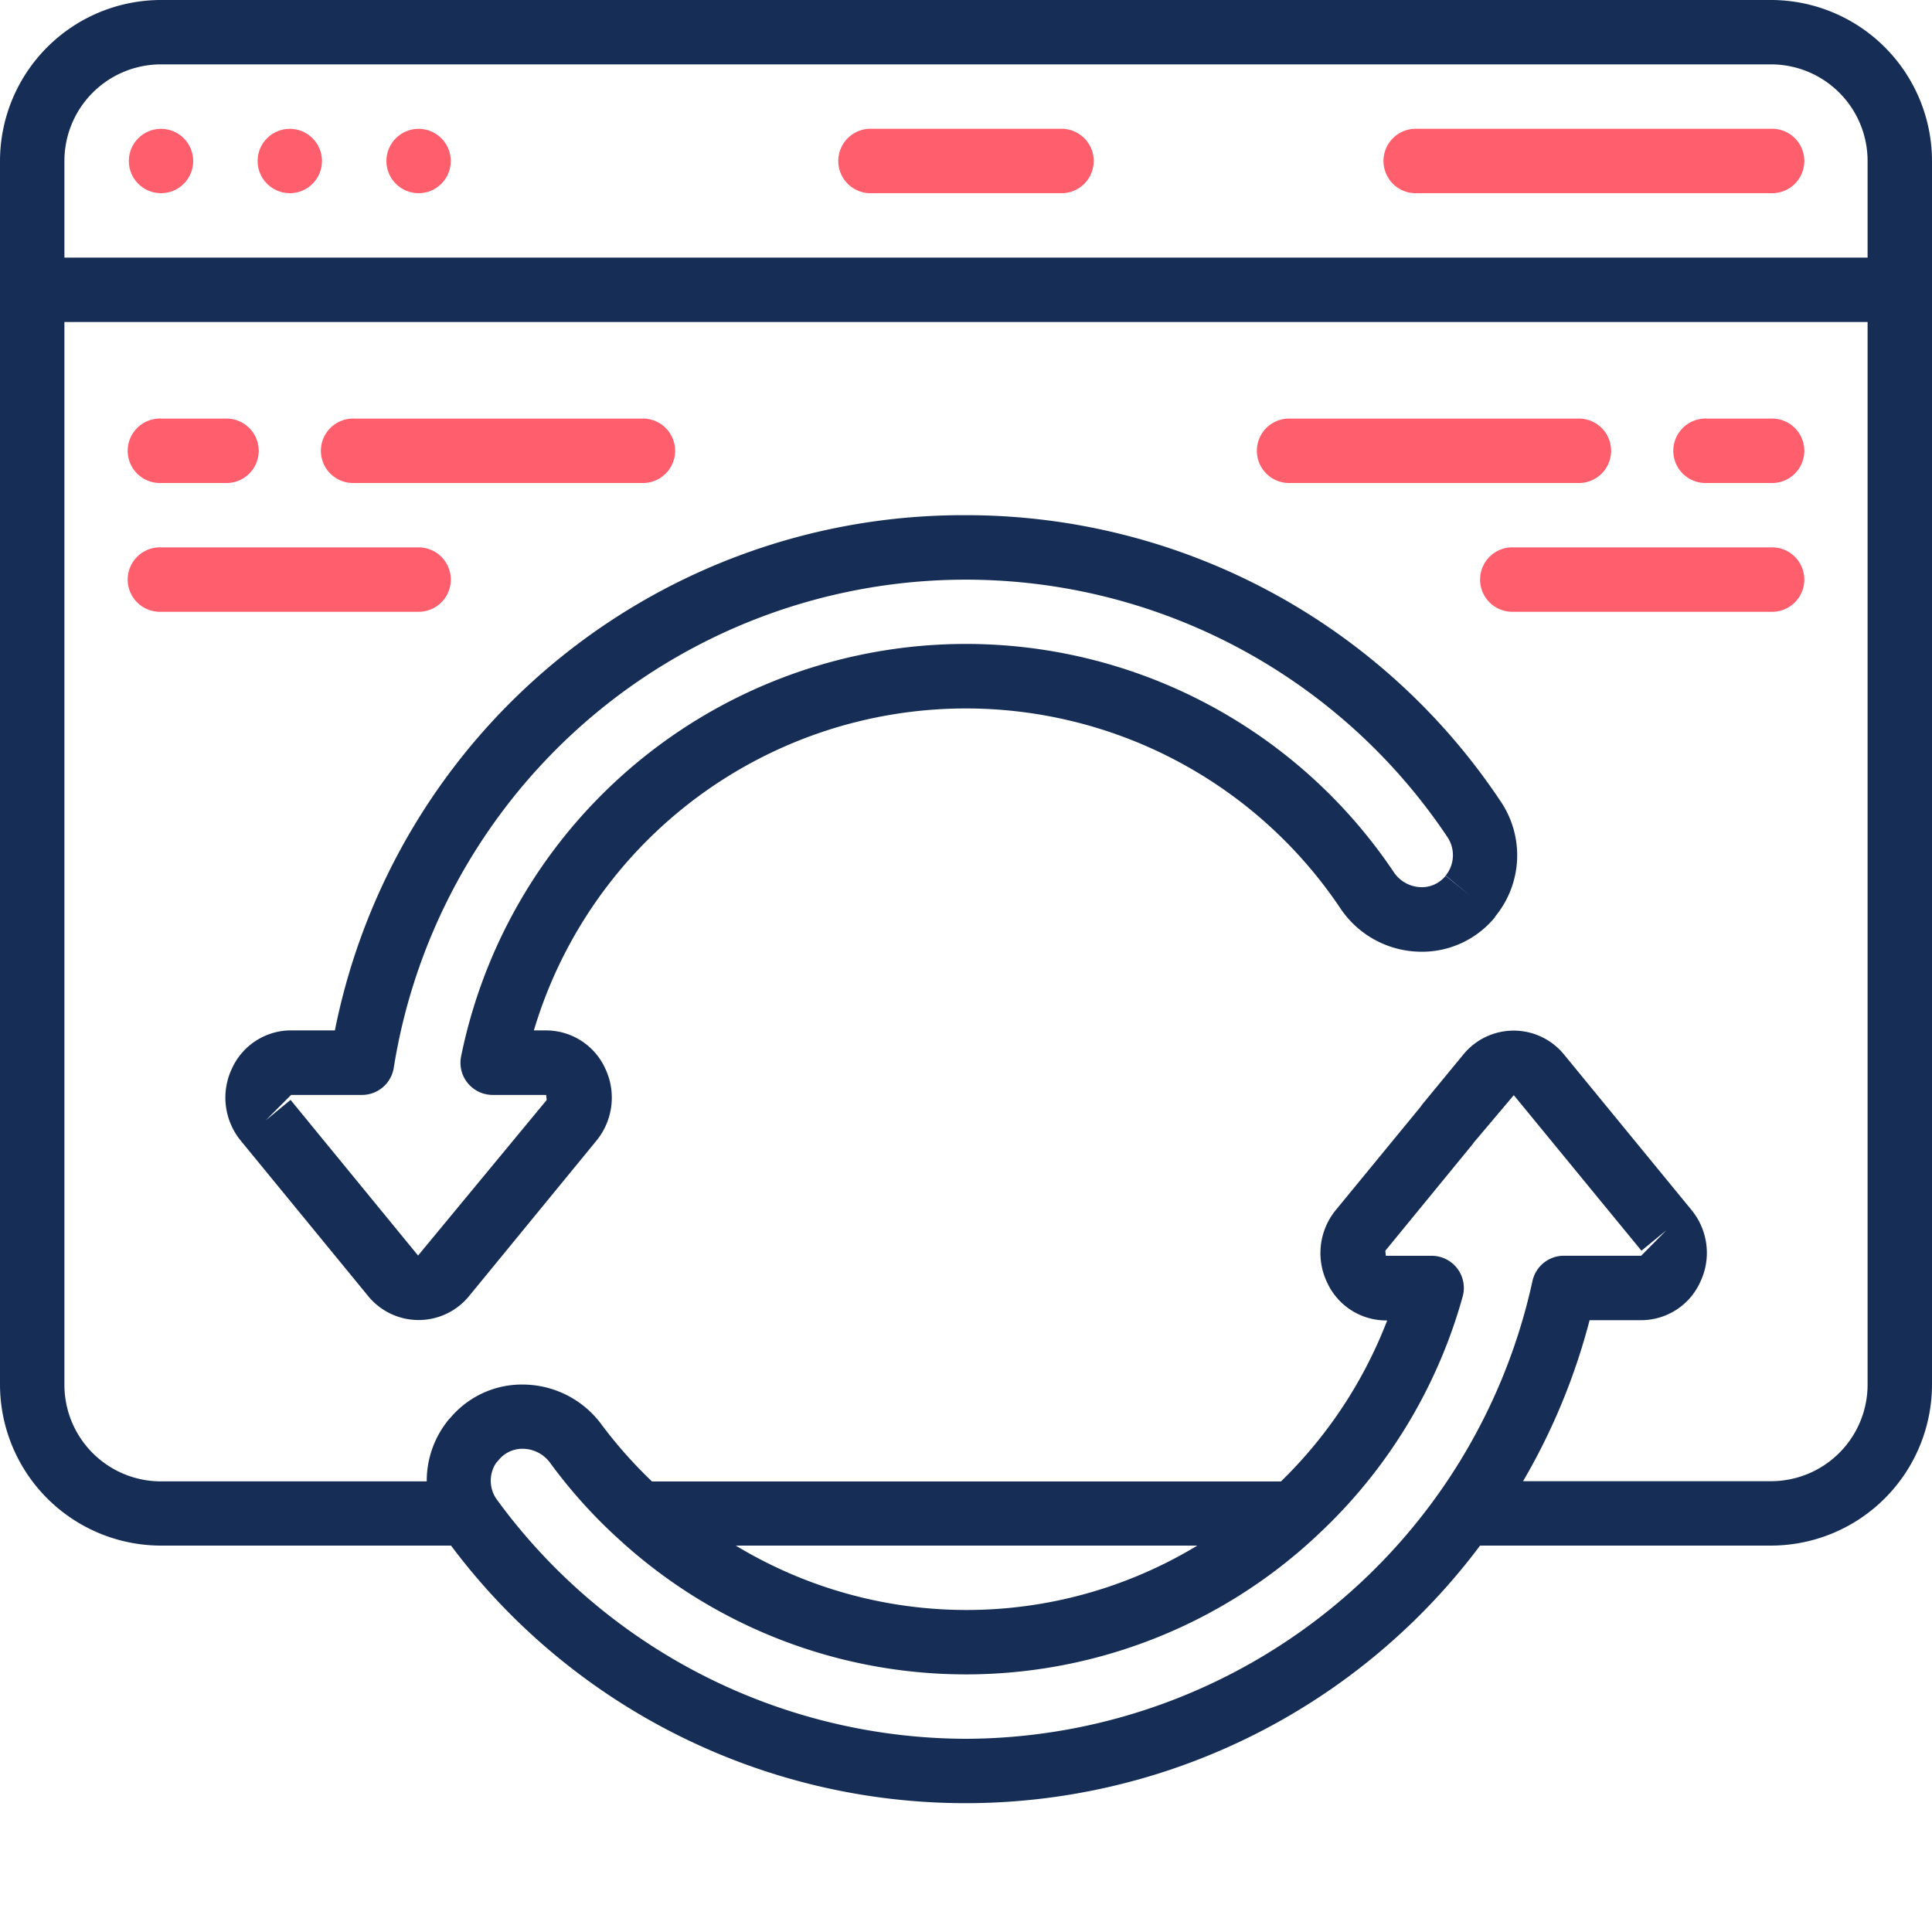 <?xml version="1.0" encoding="UTF-8"?> <svg xmlns="http://www.w3.org/2000/svg" id="ed85b85e-d310-415d-be40-40c10ccae829" data-name="Layer 1" viewBox="0 0 512 512"><g id="b98dd649-37f7-44f2-8398-298abbae7372" data-name="Page-1"><g id="b9b2e2dd-a596-4eab-b471-e000d1643cef" data-name="055---Refresh-Page"><path id="ab96e525-44a4-467a-bea1-ca880bb04749" data-name="Shape" d="M230.4,68.27h51.2a8.54,8.54,0,0,0,0-17.07H230.4a8.54,8.54,0,0,0,0,17.07Z" transform="translate(0 -17.07)" style="fill:#ff5e6d"></path><path id="bf957924-9e96-4934-b54a-801f83344acc" data-name="Shape" d="M375.47,68.27h93.86a8.54,8.54,0,1,0,0-17.07H375.47a8.54,8.54,0,1,0,0,17.07Z" transform="translate(0 -17.07)" style="fill:#ff5e6d"></path><path id="a7dfe689-b307-4268-abc4-9214d5637a64" data-name="Shape" d="M469.33,17.07H42.67A42.71,42.71,0,0,0,0,59.73V384a42.72,42.72,0,0,0,42.67,42.67h76.86a170.31,170.31,0,0,0,272.7,0h77.1A42.72,42.72,0,0,0,512,384V59.73A42.71,42.71,0,0,0,469.33,17.07ZM42.67,34.13H469.33a25.6,25.6,0,0,1,25.6,25.6v25.6H17.07V59.73A25.6,25.6,0,0,1,42.67,34.13ZM256,477.87a154.34,154.34,0,0,1-124.25-63.29,8.52,8.52,0,0,1-.23-9.88c.19-.2.4-.42.58-.64a8.1,8.1,0,0,1,6.41-3.05h.22a9.09,9.09,0,0,1,7.1,3.79,135.53,135.53,0,0,0,17.22,19.31l.16.13a136,136,0,0,0,185.5.05,2.06,2.06,0,0,0,.3-.29,135.9,135.9,0,0,0,38.61-63.32,8.52,8.52,0,0,0-8.23-10.81H367.26l-.13-1.34,23-28.08a8.05,8.05,0,0,0,.49-.66l10.55-12.49L435,348.52l6.6-5.41-6.67,6.74H414.45a8.53,8.53,0,0,0-8.34,6.75A154.2,154.2,0,0,1,256,477.87Zm-61-51.2h122.3A118.11,118.11,0,0,1,195,426.67ZM469.33,409.6h-65.7a168.16,168.16,0,0,0,17.63-42.67h13.65a17.2,17.2,0,0,0,15.62-10,17.91,17.91,0,0,0-2.28-19.22L414.46,296.5a17.22,17.22,0,0,0-26.64,0l-10.76,13.07c-.19.25-.38.49-.55.76L354,337.74A18,18,0,0,0,351.73,357a17.2,17.2,0,0,0,15.54,10h.35a119.17,119.17,0,0,1-28.16,42.67H172.79a120.4,120.4,0,0,1-13.22-14.87A26,26,0,0,0,139.19,384a24.8,24.8,0,0,0-19.72,8.67c-.2.19-.4.42-.58.63a25.58,25.58,0,0,0-5.8,16.35H42.67A25.6,25.6,0,0,1,17.07,384V102.4H494.93V384a25.6,25.6,0,0,1-25.6,25.6Z" transform="translate(0 -17.07)" style="fill:#162e56"></path><circle id="b98905df-af36-4218-a930-7d1e3e0ffeaa" data-name="Oval" cx="42.67" cy="42.67" r="8.53" style="fill:#ff5e6d"></circle><circle id="a2ce02a7-e7cf-450e-b1e7-a6191594ed2f" data-name="Oval" cx="76.8" cy="42.67" r="8.53" style="fill:#ff5e6d"></circle><circle id="a6840c9f-7c8b-4ae4-ac21-db7c84c12806" data-name="Oval" cx="110.93" cy="42.67" r="8.53" style="fill:#ff5e6d"></circle><path id="ef3f81b9-4df4-48d2-bd0e-f56cb06412e9" data-name="Shape" d="M256,153.6A169.76,169.76,0,0,0,88.75,290.13H77.14a17.21,17.21,0,0,0-15.62,10,18,18,0,0,0,2.28,19.23l33.8,41.23a17.26,17.26,0,0,0,26.67,0l33.81-41.25a18,18,0,0,0,2.27-19.2,17.24,17.24,0,0,0-15.62-10h-3.25a119.47,119.47,0,0,1,213.69-32.42,25.85,25.85,0,0,0,20.39,11.54,25,25,0,0,0,20.68-9.19l0-.05,0-.06a25.49,25.49,0,0,0,1.48-30.47A170.11,170.11,0,0,0,256,153.6Zm127.09,95.57a8,8,0,0,1-6.74,3,8.93,8.93,0,0,1-7-4A136.53,136.53,0,0,0,122.2,297a8.54,8.54,0,0,0,8.36,10.24h14.18l.13,1.35-34.08,41.21L77,308.55,70.4,314l6.74-6.76H95.91a8.54,8.54,0,0,0,8.44-7.19A153.51,153.51,0,0,1,383.6,238.93a8.61,8.61,0,0,1-.48,10.18l6.61,5.41Z" transform="translate(0 -17.07)" style="fill:#162e56"></path><path id="b1dc379f-565f-4b52-96e1-33cd0d639b88" data-name="Shape" d="M42.67,145.07H59.73a8.54,8.54,0,1,0,0-17.07H42.67a8.54,8.54,0,1,0,0,17.07Z" transform="translate(0 -17.07)" style="fill:#ff5e6d"></path><path id="a5e97b81-993c-4ec6-bad2-14b5a92698be" data-name="Shape" d="M93.87,145.07h76.8a8.54,8.54,0,0,0,0-17.07H93.87a8.54,8.54,0,1,0,0,17.07Z" transform="translate(0 -17.07)" style="fill:#ff5e6d"></path><path id="a5aecc11-73b6-4fb7-9a66-3a07d92a0cc0" data-name="Shape" d="M119.47,170.67a8.54,8.54,0,0,0-8.54-8.54H42.67a8.54,8.54,0,1,0,0,17.07h68.26A8.53,8.53,0,0,0,119.47,170.67Z" transform="translate(0 -17.07)" style="fill:#ff5e6d"></path><path id="adb58f77-d38c-4bf5-b28b-f086fbe51e4b" data-name="Shape" d="M469.33,128H452.27a8.54,8.54,0,1,0,0,17.07h17.06a8.54,8.54,0,1,0,0-17.07Z" transform="translate(0 -17.07)" style="fill:#ff5e6d"></path><path id="a8e5b34e-741e-4664-944c-e9e84cc9bb7f" data-name="Shape" d="M341.33,145.07h76.8a8.54,8.54,0,1,0,0-17.07h-76.8a8.54,8.54,0,0,0,0,17.07Z" transform="translate(0 -17.07)" style="fill:#ff5e6d"></path><path id="e7c7455f-f880-41b3-b078-f9a1c54af08a" data-name="Shape" d="M469.33,162.13H401.07a8.54,8.54,0,1,0,0,17.07h68.26a8.54,8.54,0,1,0,0-17.07Z" transform="translate(0 -17.07)" style="fill:#ff5e6d"></path></g></g></svg> 